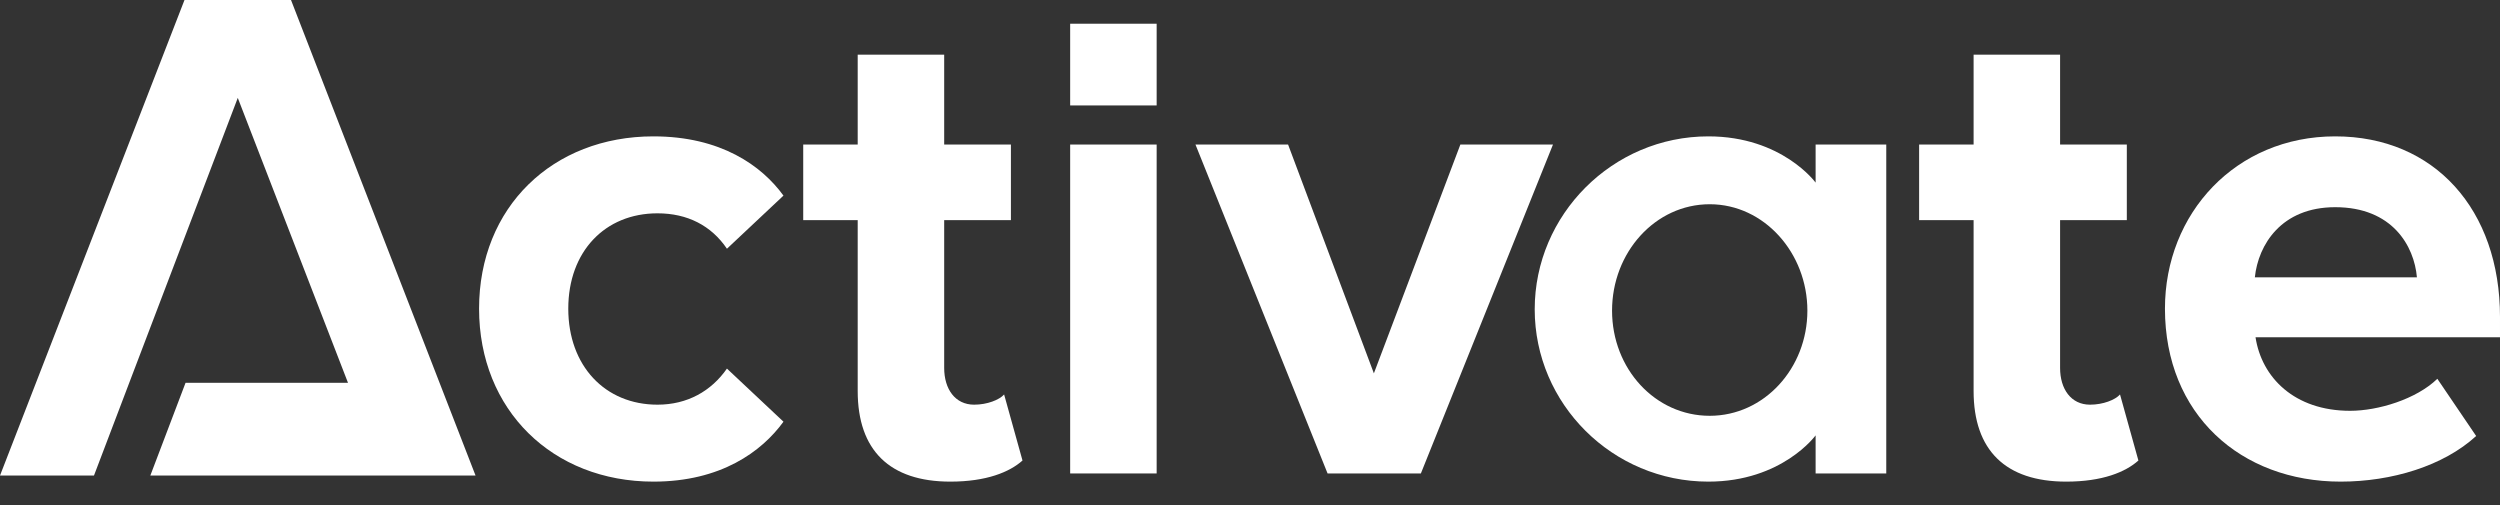 <?xml version="1.0" encoding="UTF-8"?>
<svg id="Layer_2" xmlns="http://www.w3.org/2000/svg" version="1.1" viewBox="0 0 440.54 89">
  <rect x="0" y="0" width="440.54" height="89" fill="#333333" stroke="none"/>
  <!-- Generator: Adobe Illustrator 29.5.1, SVG Export Plug-In . SVG Version: 2.1.0 Build 141)  -->
  <polygon points="32.51 0 51.28 0 83.8 83.8 67.23 83.8 26.49 83.8 32.7 67.45 61.32 67.45 41.9 17.25 23.31 66.05 16.56 83.8 0 83.8 32.51 0 32.51 0" fill="#fff"/>
  <path d="M115.14,84.87c-17.76,0-30.72-12.6-30.72-30.48s12.96-30.36,30.72-30.36c11.88,0,19.08,5.16,22.92,10.44l-9.96,9.36c-2.76-4.08-6.96-6.24-12.24-6.24-9.24,0-15.72,6.72-15.72,16.8s6.48,16.92,15.72,16.92c5.28,0,9.48-2.4,12.24-6.36l9.96,9.36c-3.84,5.28-11.04,10.56-22.92,10.56h0Z" fill="#fff"/>
  <path d="M167.46,84.87c-10.68,0-16.32-5.52-16.32-15.96v-30.12h-9.6v-13.32h9.6v-15.84h15.24v15.84h11.76v13.32h-11.76v26.04c0,3.72,1.92,6.48,5.28,6.48,2.28,0,4.44-.84,5.28-1.8l3.24,11.64c-2.28,2.04-6.36,3.72-12.72,3.72h0Z" fill="#fff"/>
  <rect x="188.58" y="25.47" width="15.24" height="57.96" fill="#fff"/>
  <rect x="188.58" y="4.18" width="15.24" height="14.4" fill="#fff"/>
  <polygon points="250.38 83.43 233.94 83.43 210.66 25.47 226.98 25.47 242.1 65.79 257.34 25.47 273.66 25.47 250.38 83.43 250.38 83.43" fill="#fff"/>
  <path d="M319.94,83.43v-6.71s-5.91,8.15-18.9,8.15c-16.89,0-30.6-13.7-30.6-30.36s13.7-30.48,30.6-30.48c12.99,0,18.9,8.15,18.9,8.15v-6.71h12.45v57.96h-12.45ZM301.28,73.27c9.6,0,17.21-8.38,17.21-18.53s-7.61-18.75-17.21-18.75-17.21,8.49-17.21,18.75,7.61,18.53,17.21,18.53h0Z" fill="#fff"/>
  <path d="M364.1,84.87c-10.68,0-16.32-5.52-16.32-15.96v-30.12h-9.6v-13.32h9.6v-15.84h15.24v15.84h11.76v13.32h-11.76v26.04c0,3.72,1.92,6.48,5.28,6.48,2.28,0,4.44-.84,5.28-1.8l3.24,11.64c-2.28,2.04-6.36,3.72-12.72,3.72h0Z" fill="#fff"/>
  <path d="M412.46,84.87c-17.64,0-30.96-11.88-30.96-30.48,0-16.8,12.48-30.36,30-30.36s29.04,12.96,29.04,31.8v3.6h-43.08c1.08,7.08,6.84,12.96,16.68,12.96,4.92,0,11.64-2.04,15.36-5.64l6.84,10.08c-5.76,5.28-14.88,8.04-23.88,8.04h0ZM425.9,48.87c-.48-5.52-4.32-12.36-14.4-12.36-9.48,0-13.56,6.6-14.16,12.36h28.56Z" fill="#fff"/>
</svg>